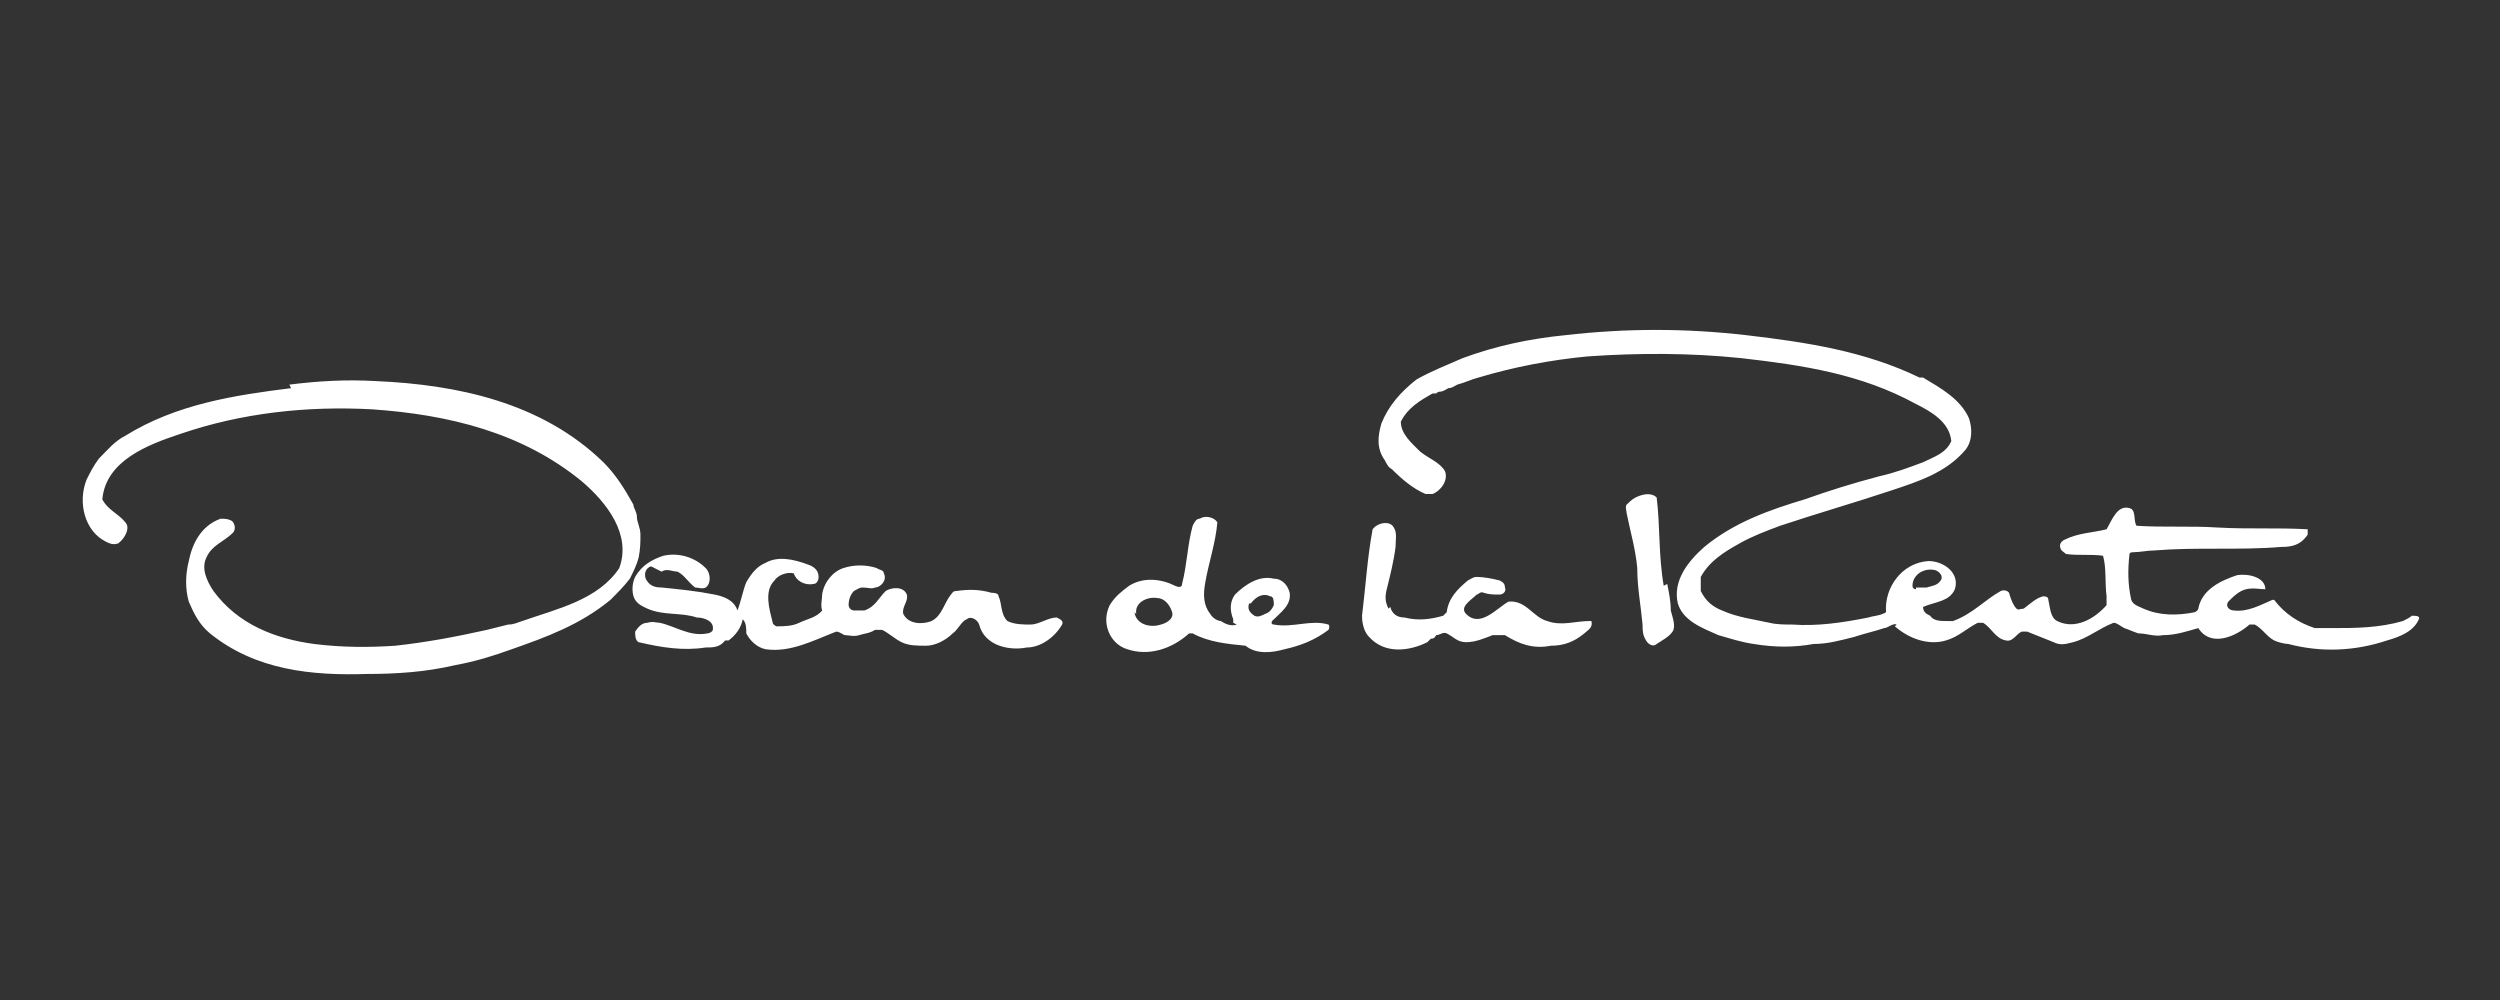 <svg xmlns="http://www.w3.org/2000/svg" viewBox="0 0 141.7 56.7"><rect x="0" y="0" width="141.7" height="56.7" fill="#333333" stroke="none"/><defs><style>      .cls-1 {        fill: #fff;      }    </style></defs><g><g id="Pagina"><path class="cls-1" d="M107.4,35.5c.8.7,1.9,1.1,2.9.8.7-.2,1.2-.7,1.8-1,.1,0,.2,0,.3,0,.5.3.7.9,1.3,1,.4.1.6-.4.9-.5.1,0,.2,0,.3,0,.5.2,1,.4,1.5.6.4.2.7.1,1.1,0,.8-.2,1.5-.8,2.3-1.1.2,0,.4.2.6.3.3.1.5.2.8.3.5,0,.9.2,1.4.1.7,0,1.3-.2,2-.4.7,1.1,2.1.5,2.9-.2,0,0,.2,0,.3,0,.4.2.7.7,1.1.9.2.1.6.2.8.2,1.9.5,3.8.4,5.6-.2.7-.2,1.5-.5,1.8-1.2.1-.2-.2-.2-.4-.2-.1.1-.3.2-.5.3-1.4.4-2.7.4-4.1.4-.3,0-.6,0-.9,0-.9-.3-1.7-.8-2.3-1.6,0,0-.1,0-.1,0-.7.3-1.4.7-2.2.6-.2,0-.5-.2-.3-.5.3-.3.6-.6,1-.7.4-.1.8,0,1.1,0,0-.7-1-.9-1.6-.8-.9.3-2,.8-2.2,1.9,0,0,0,.1-.2.2-1,.2-2,.2-2.9-.2-.2-.1-.6-.2-.7-.5-.2-.9-.2-1.7-.1-2.6,0,0,0-.1.2-.1.4,0,.8-.1,1.2-.1,2.4-.2,4.8,0,7.2-.2.6,0,1.1-.1,1.5-.7,0-.1,0-.3,0-.3-1.7-.1-3.3,0-5.1-.1-1.5-.1-3.1,0-4.6-.1-.2-.3,0-.9-.4-1-.7-.2-1,.7-1.3,1.2-.8.2-1.6.2-2.4.6-.2.1-.3.3-.2.5,0,.1.2.2.3.3.7.1,1.4,0,2.1.1.2.7.1,1.5.2,2.3,0,.2,0,.4,0,.5-.7.8-1.8,1.4-2.8.9-.4-.2-.4-.8-.5-1.2,0-.2-.2-.2-.3-.2-.4.1-.7.4-1.1.7-.2,0-.3.1-.4,0-.2-.2-.3-.5-.4-.8,0-.2-.3-.3-.5-.2-.9.5-1.6,1.3-2.7,1.7-.2,0-.2,0-.4,0-.3,0-.7,0-.9-.3-.2-.1-.4-.2-.4-.5.7-.3,1.5-.3,1.8-1,.3-.9-.6-1.6-1.5-1.6-1.5.1-2.5,1.5-2.4,2.9-.3.2-.7.2-1,.3-1.5.3-2.9.5-4.3.4-.4,0-.9,0-1.3-.1-.9-.2-1.8-.3-2.7-.7-.5-.2-.9-.5-1.2-1.1,0-.3,0-.6,0-.8.5-.9,1.3-1.4,2.2-1.9.7-.4,1.5-.7,2.3-1,2.1-.7,4.2-1.3,6.3-2,1.5-.5,3.1-1,4.2-2.3.4-.5.4-1.2.2-1.8-.5-1.1-1.6-1.7-2.6-2.3,0,0-.2,0-.2,0-3.1-1.5-6.4-2-9.8-2.4-3.5-.4-6.8-.4-10.3,0-2,.2-3.9.6-5.8,1.3-.9.4-1.7.7-2.6,1.2-.9.7-1.6,1.5-2,2.5-.2.7-.3,1.4.2,2.1.1.2.2.4.4.5.6.6,1.2,1.1,1.9,1.4.1,0,.2,0,.4,0,.5-.2.9-.8.7-1.3-.3-.5-.9-.7-1.4-1.1-.5-.5-1.1-1-1.1-1.7.4-.8,1.1-1.2,1.8-1.6,0,0,.1,0,.2,0,0,0,.1-.1.2-.1.2,0,.3-.1.5-.2.2,0,.3-.1.5-.2.4-.1.8-.3,1.2-.4,2-.6,4.1-1,6.2-1.2,2.9-.2,5.8-.2,8.7.1,3.5.4,6.8.9,9.9,2.6.8.4,1.9,1,2,2.1-.3.7-1,.9-1.6,1.2-.8.3-1.6.6-2.5.8-1.5.4-2.8.8-4.2,1.3-2,.6-4,1.3-5.7,2.7-.9.8-1.8,1.9-1.5,3.2.3,1,1.4,1.4,2.3,1.8.7.2,1.3.4,2,.5,1.2.2,2.3.2,3.4,0,.8,0,1.5-.2,2.3-.4.6-.2,1.1-.3,1.7-.5.2,0,.5-.3.7-.2M108.6,33.4c0,0-.2,0-.2-.2,0-.6.6-1,1.2-.9.2,0,.6.3.4.6-.2.3-.5.3-.8.4-.2,0-.4,0-.6,0M94.3,33.2c-.3-1.7-.2-3.4-.4-5-.3-.3-.8-.2-1.2,0-.2.1-.4.3-.5.4-.1.1,0,.4,0,.5.2,1,.5,2,.6,3.1,0,1.1.2,2.1.3,3.2,0,.3,0,.6.2.9.1.2.4.4.6.2.3-.2.7-.4.9-.7.2-.3,0-.8-.1-1.2,0-.5-.1-1-.2-1.5M78.7,34.5c-.2-.4-.2-.7-.1-1.1.2-.8.4-1.6.5-2.4,0-.4.1-.8-.1-1.1-.2-.4-.9-.3-1.2.1-.3,1.6-.4,3.3-.6,4.9,0,.4.1.9.4,1.2.9,1,2.3.8,3.3.3,0,0,.1-.1.2-.2.1,0,.2,0,.3-.2.2,0,.4-.2.6-.1.4.2.6.5,1.1.5.5,0,1-.2,1.5-.4.2,0,.5,0,.7,0,.8.5,1.6.8,2.6.6.7,0,1.3-.2,1.9-.7.2-.2.5-.3.4-.7,0,0-.1,0-.1,0-.8,0-1.6.3-2.4,0-.8-.2-1.2-1.2-2.2-1.1-.7.4-1.6,1.5-2.4.7-.4-.4.3-.8.6-1.1.1,0,.2-.2.4-.1.3.1.6.1.9.1.2,0,.4-.2.3-.4,0-.2-.1-.3-.3-.4-.4-.1-.9-.2-1.3-.2-.2,0-.3.1-.5.2-.6.5-1.1,1-1.2,1.8,0,0-.1.1-.2.2-.7.2-1.4.3-2.2.1-.4,0-.7-.2-.8-.6M70.1,35.4c-.3.1-.6,0-.9-.2-.2,0-.5-.2-.6-.4-.4-.5-.4-1.1-.3-1.7.2-1.2.6-2.3.7-3.5-.2-.3-.7-.4-1-.2-.2,0-.3.2-.4.4-.3,1.1-.3,2.1-.6,3.3,0,.2-.2.2-.4.1-.8-.4-1.8-.5-2.6,0-.4.3-.8.6-1.1,1.1-.5,1,0,2.2,1,2.5,1.2.4,2.5,0,3.5-.9,0,0,.2,0,.2,0,.9.5,2,.6,3,.7.6.5,1.5.4,2.2.2.9-.2,1.7-.5,2.5-1.1,0,0,.1-.2,0-.3-1-.3-2,.2-3.1,0,0,0-.2,0-.1-.2.5-.5,1.1-.9,1-1.6-.1-.4-.4-.8-.9-.8-.8-.2-1.6.3-2.2.9-.3.4-.3.9-.1,1.4,0,.1,0,.2,0,.2M70.9,34.2c.3-.4.7-.6,1.1-.4.2,0,.2.3.2.5-.1.2-.2.4-.5.5-.2.1-.4.2-.6.1-.3-.2-.4-.4-.3-.7M64.4,34.8c-.1-.7.7-1,1.2-.9.4,0,.7.4.8.7.2.4-.2.7-.6.8-.6.2-1.4,0-1.5-.7M37.5,32.4c.3-.2.6,0,.9,0,.4.2.6.6,1,.9.2,0,.4.1.6,0,.3-.2.3-.8,0-1.1-.6-.6-1.5-.9-2.4-.7-.6.2-1.2.5-1.6,1.2-.2.4-.2,1,0,1.3.2.3.5.4.7.5.9.4,1.9.2,2.8.5.4,0,1,.2.9.7,0,.1-.2.2-.3.2-1,.2-1.8-.4-2.7-.6-.2,0-.4-.1-.7,0-.3,0-.5.2-.7.5,0,.2,0,.5.2.6,1.3.3,2.5.5,3.8.3.4,0,.8,0,1.1-.4,0,0,.2,0,.2,0,.4-.3.7-.7.8-1.2.2.2.2.5.2.8.2.4.6.8,1.1.9,1.4.2,2.7-.5,4-1,.2,0,.4.2.5.2.2,0,.5.1.8,0,.3-.1.6-.1.9-.3.1,0,.2,0,.4,0,.4.2.7.5,1.1.7.4.2.9.2,1.4.2.5,0,1.1-.3,1.5-.7.3-.2.5-.7.8-.8.2-.2.6,0,.7.3.3,1.2,1.7,1.5,2.7,1.3.8,0,1.6-.6,2-1.3.1-.2-.1-.3-.3-.4-.5,0-1,.4-1.5.4-.4,0-.9,0-1.3-.2-.4-.4-.3-1-.5-1.4,0-.2-.3-.2-.4-.2-.7-.2-1.3-.2-2-.1-.2,0-.2.1-.3.2-.4.5-.5,1.2-1.1,1.5-.5.2-1.3.2-1.6-.4-.1-.4.3-.7.2-1.1-.2-.5-.9-.4-1.2-.2-.4.4-.6.9-1.2,1.1-.2,0-.4,0-.6,0-.2,0-.3-.2-.3-.3,0-.3.1-.6.3-.8.2-.1.3-.2.5-.2.3,0,.5.1.7,0,.3,0,.7-.4.5-.8,0-.2-.3-.2-.4-.3-.6-.2-1.3-.2-1.9,0-.6.2-1.1.8-1.2,1.5,0,.3-.1.6,0,.9-.3.4-.9.5-1.3.7-.4.2-.9.2-1.3.2,0,0-.2-.1-.2-.2-.2-.8-.5-1.8.1-2.4.2-.3.7-.5,1.1-.4.1.4.6.7,1.1.6.2,0,.3-.2.3-.4,0-.4-.3-.6-.6-.7-.8-.3-1.7-.5-2.4-.1-.5.2-.8.6-1.1,1.1-.2.5-.3,1.1-.5,1.6-.2-.6-.8-.8-1.3-.9-1-.2-2-.3-3-.4-.4,0-.7-.1-.9-.5-.1-.3,0-.6.3-.7M16.4,21.8c1.6-.2,3.2-.3,4.9-.2,4.6.2,9.4,1.2,12.9,4.6.7.7,1.2,1.5,1.7,2.4,0,.2.2.4.2.7,0,.3.2.6.2,1,0,.4,0,.8-.1,1.3-.1.4-.3.8-.5,1.2-.3.4-.7.8-1.1,1.2-1.7,1.4-3.6,2.1-5.6,2.8-1.1.4-2.1.7-3.2.9-1.7.4-3.4.5-5,.5-3.1.1-6.3-.2-8.9-2.3-.6-.5-.9-1.1-1.2-1.8-.2-.7-.2-1.5,0-2.3.2-1,.7-2,1.8-2.4.2,0,.4,0,.6.1.2.1.3.5.1.7-.5.5-1.2.7-1.5,1.4-.3.6,0,1.3.4,1.9,1.4,1.9,3.5,2.7,5.7,3,1.6.2,3.1.2,4.6.1,1.8-.2,3.4-.5,5.2-.9.4-.1.8-.2,1.2-.3.3,0,.5-.1.8-.2,2-.7,4.3-1.2,5.5-3,.7-1.9-.7-3.7-2.1-4.9-3.4-2.8-7.6-3.8-11.9-4.1-3.7-.2-7.4.2-10.9,1.4-1.8.6-4.2,1.5-4.4,3.7.3.6.9.8,1.3,1.3.3.3,0,.9-.4,1.2-.3.1-.5,0-.7-.1-1.2-.6-1.6-2.2-1.1-3.5.2-.4.4-.8.7-1.2.5-.5.9-1,1.5-1.3,2.9-1.8,6.2-2.3,9.4-2.7"></path></g></g></svg>
